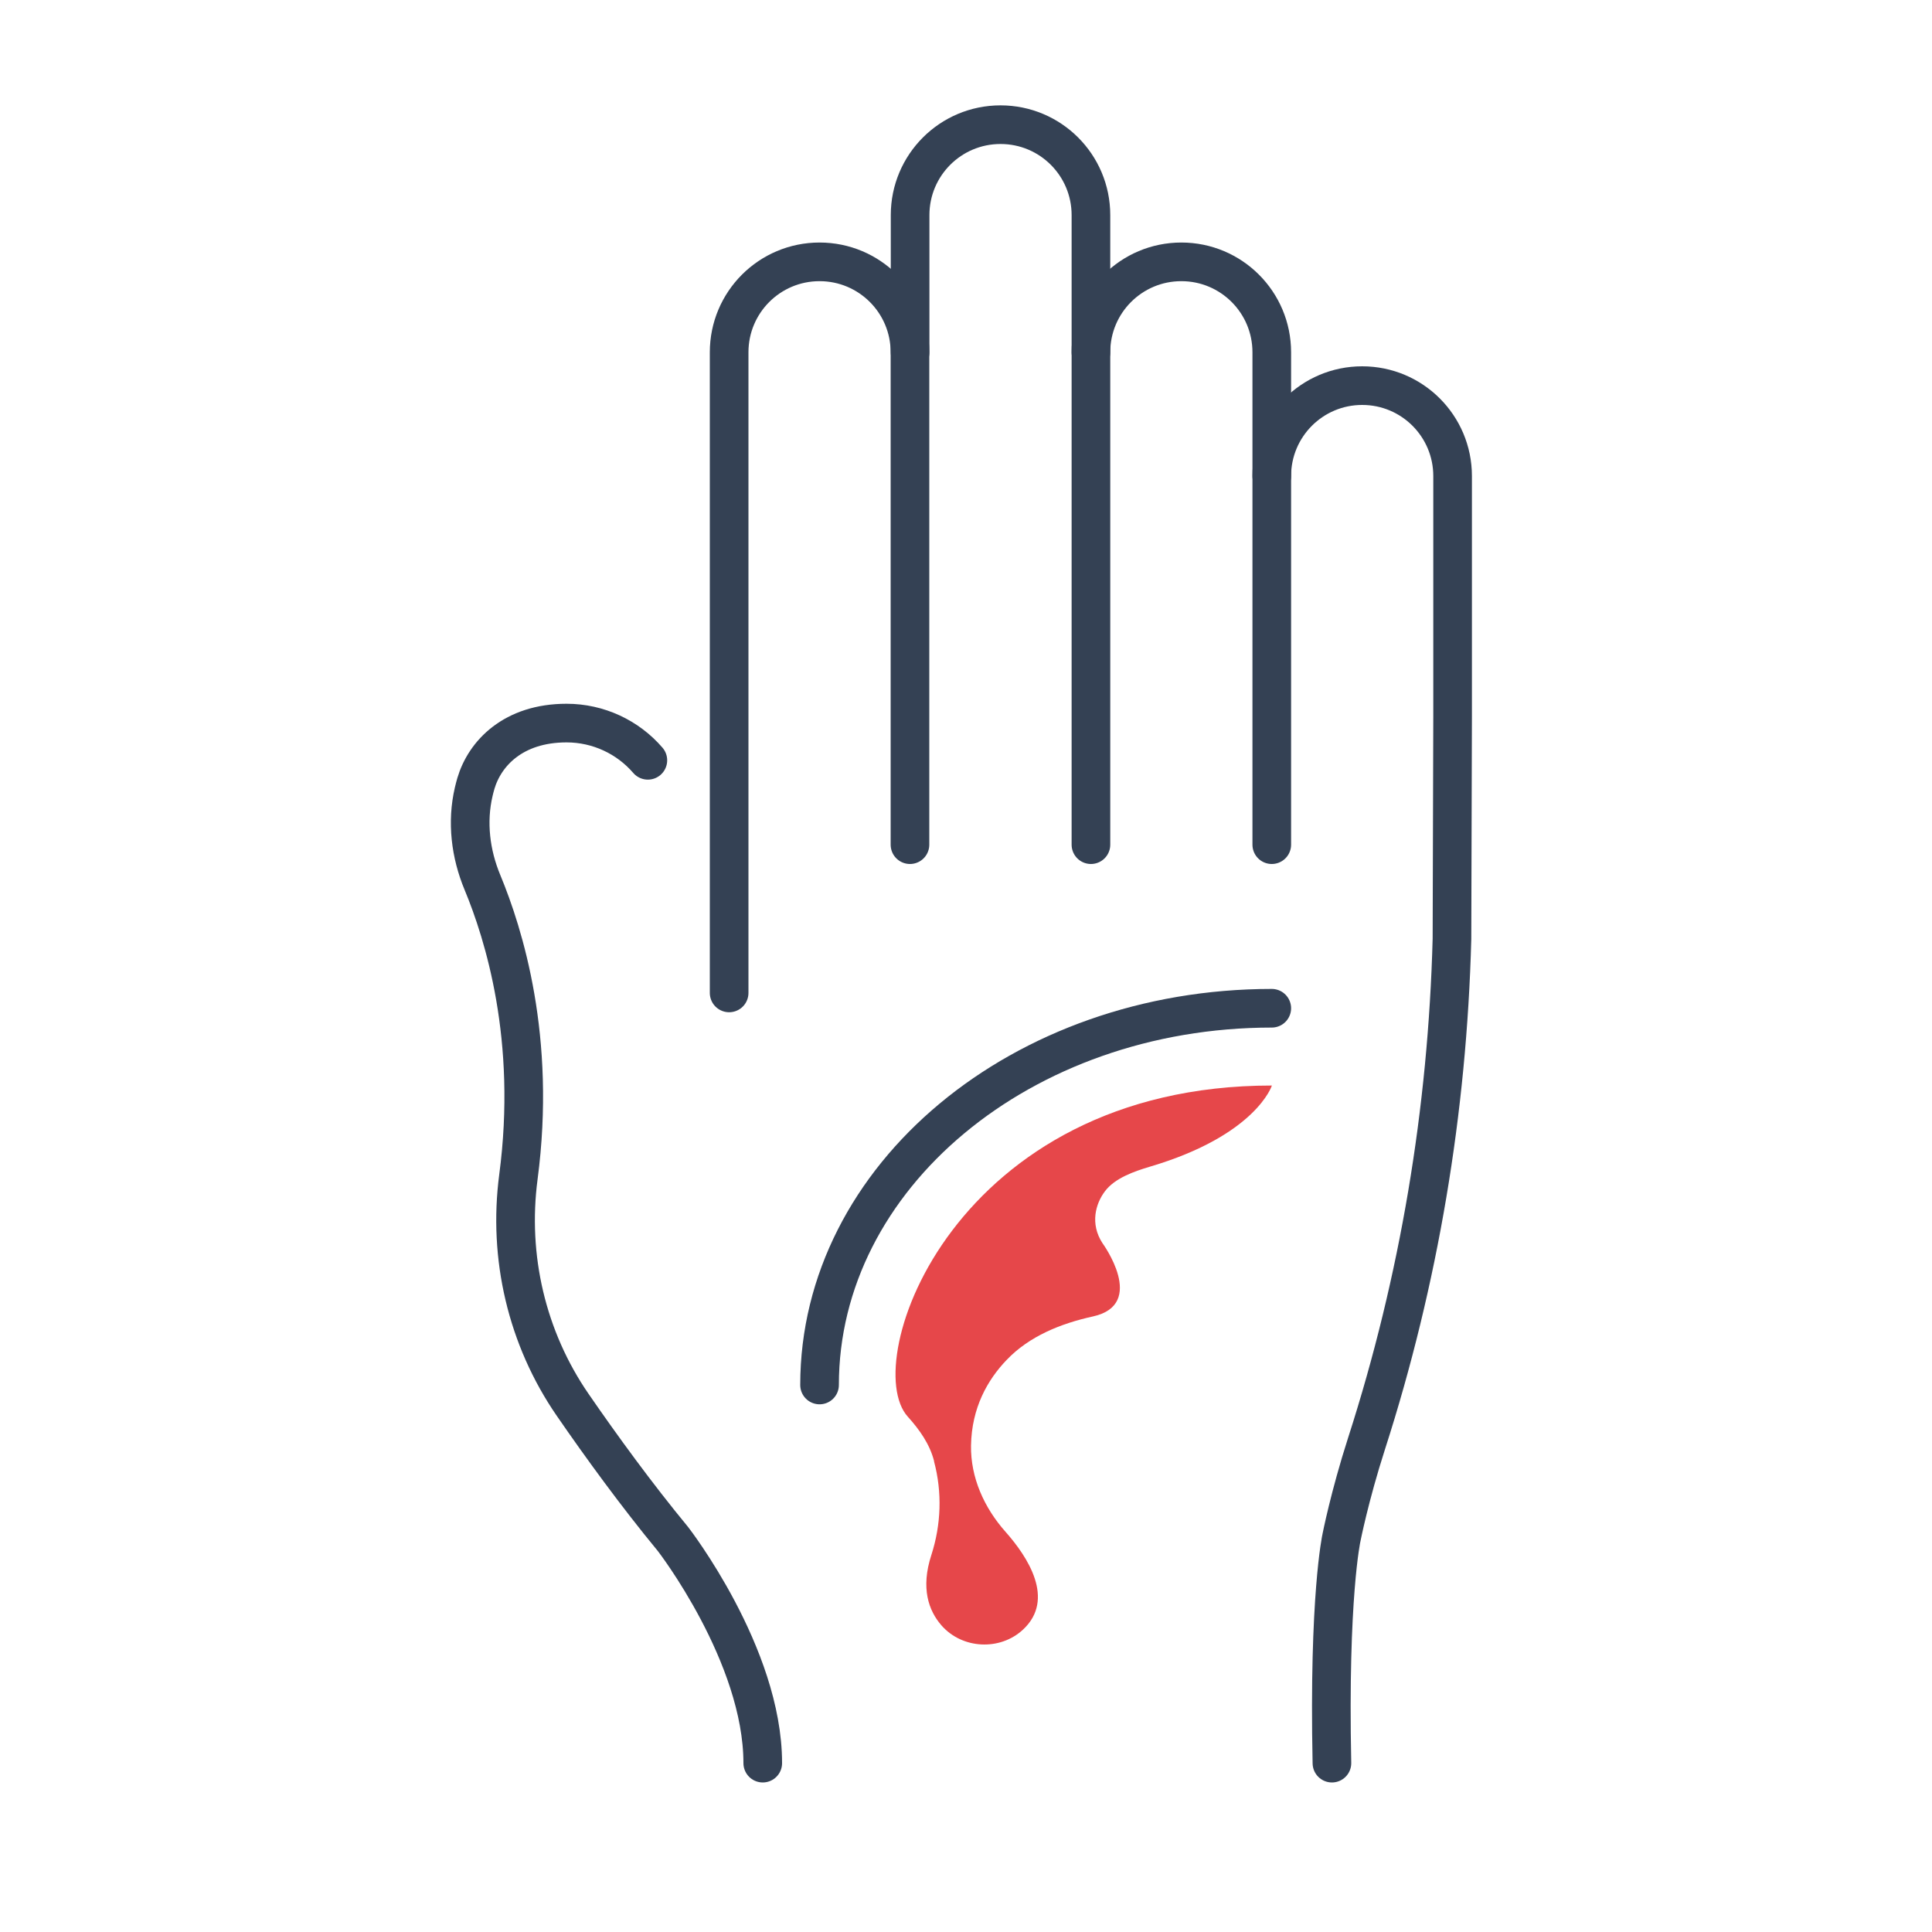 <?xml version="1.0" encoding="UTF-8"?><svg id="uuid-d676dc2f-dfc9-4b92-a9a1-97cd4afda878" xmlns="http://www.w3.org/2000/svg" viewBox="0 0 150 150"><defs><style>.uuid-0e3aa83b-fba9-4746-b00c-ed133a71d13c{fill:none;stroke:#344154;stroke-linecap:round;stroke-linejoin:round;stroke-width:3px;}.uuid-f4d6e719-92bc-4652-9a2b-3874ce62e647{fill:#e6474a;}</style></defs><path class="uuid-0e3aa83b-fba9-4746-b00c-ed133a71d13c" d="m70.65,65.58V27.35c0-3.88-3.14-7.02-7.02-7.02h0c-3.88,0-7.02,3.14-7.02,7.02v49.74"/><path class="uuid-0e3aa83b-fba9-4746-b00c-ed133a71d13c" d="m84.7,65.58V16.7c0-3.88-3.14-7.02-7.02-7.02h0c-3.88,0-7.02,3.14-7.02,7.02v10.65"/><path class="uuid-0e3aa83b-fba9-4746-b00c-ed133a71d13c" d="m98.74,65.58V27.35c0-3.88-3.14-7.02-7.02-7.02h0c-3.88,0-7.02,3.14-7.02,7.02"/><path class="uuid-0e3aa83b-fba9-4746-b00c-ed133a71d13c" d="m98.74,36.96c0-3.88,3.14-7.02,7.02-7.02h0c3.88,0,7.02,3.14,7.02,7.02v18.66l-.05,17.28c-.35,13.3-2.55,26.5-6.63,39.17-1.32,4.1-1.95,7.32-1.95,7.32,0,0-1.01,4.57-.74,17.5"/><path class="uuid-0e3aa83b-fba9-4746-b00c-ed133a71d13c" d="m50.3,59.03c-1.55-1.8-3.84-2.89-6.31-2.89h0c-4.15,0-6.35,2.36-7.04,4.68-.06.21-.12.43-.17.65-.55,2.35-.25,4.82.68,7.05,1.65,3.98,4.21,12.1,2.79,22.85-.82,6.22.65,12.53,4.21,17.7,2.26,3.28,4.97,7,7.79,10.42,0,0,6.97,8.99,6.97,17.4"/><path class="uuid-0e3aa83b-fba9-4746-b00c-ed133a71d13c" d="m63.63,107.53c0-16.17,15.7-29.25,35.11-29.25"/><path class="uuid-f4d6e719-92bc-4652-9a2b-3874ce62e647" d="m72.52,113.42v.05c.64,2.39.55,4.91-.21,7.26-.84,2.58-.21,4.32.78,5.46,1.61,1.85,4.56,2,6.35.32,2.5-2.34.37-5.62-1.38-7.59-1.65-1.86-2.71-4.21-2.67-6.69.05-2.94,1.29-5.11,2.77-6.65,1.77-1.85,4.2-2.82,6.69-3.37,4.24-.93.74-5.7.74-5.7-.97-1.5-.53-3.05.19-4.01.77-1.03,2.26-1.55,3.5-1.92,8.25-2.44,9.47-6.3,9.47-6.3-24.66,0-32.11,21.45-28.27,25.71.91,1.01,1.7,2.12,2.04,3.44Z"/></svg>
